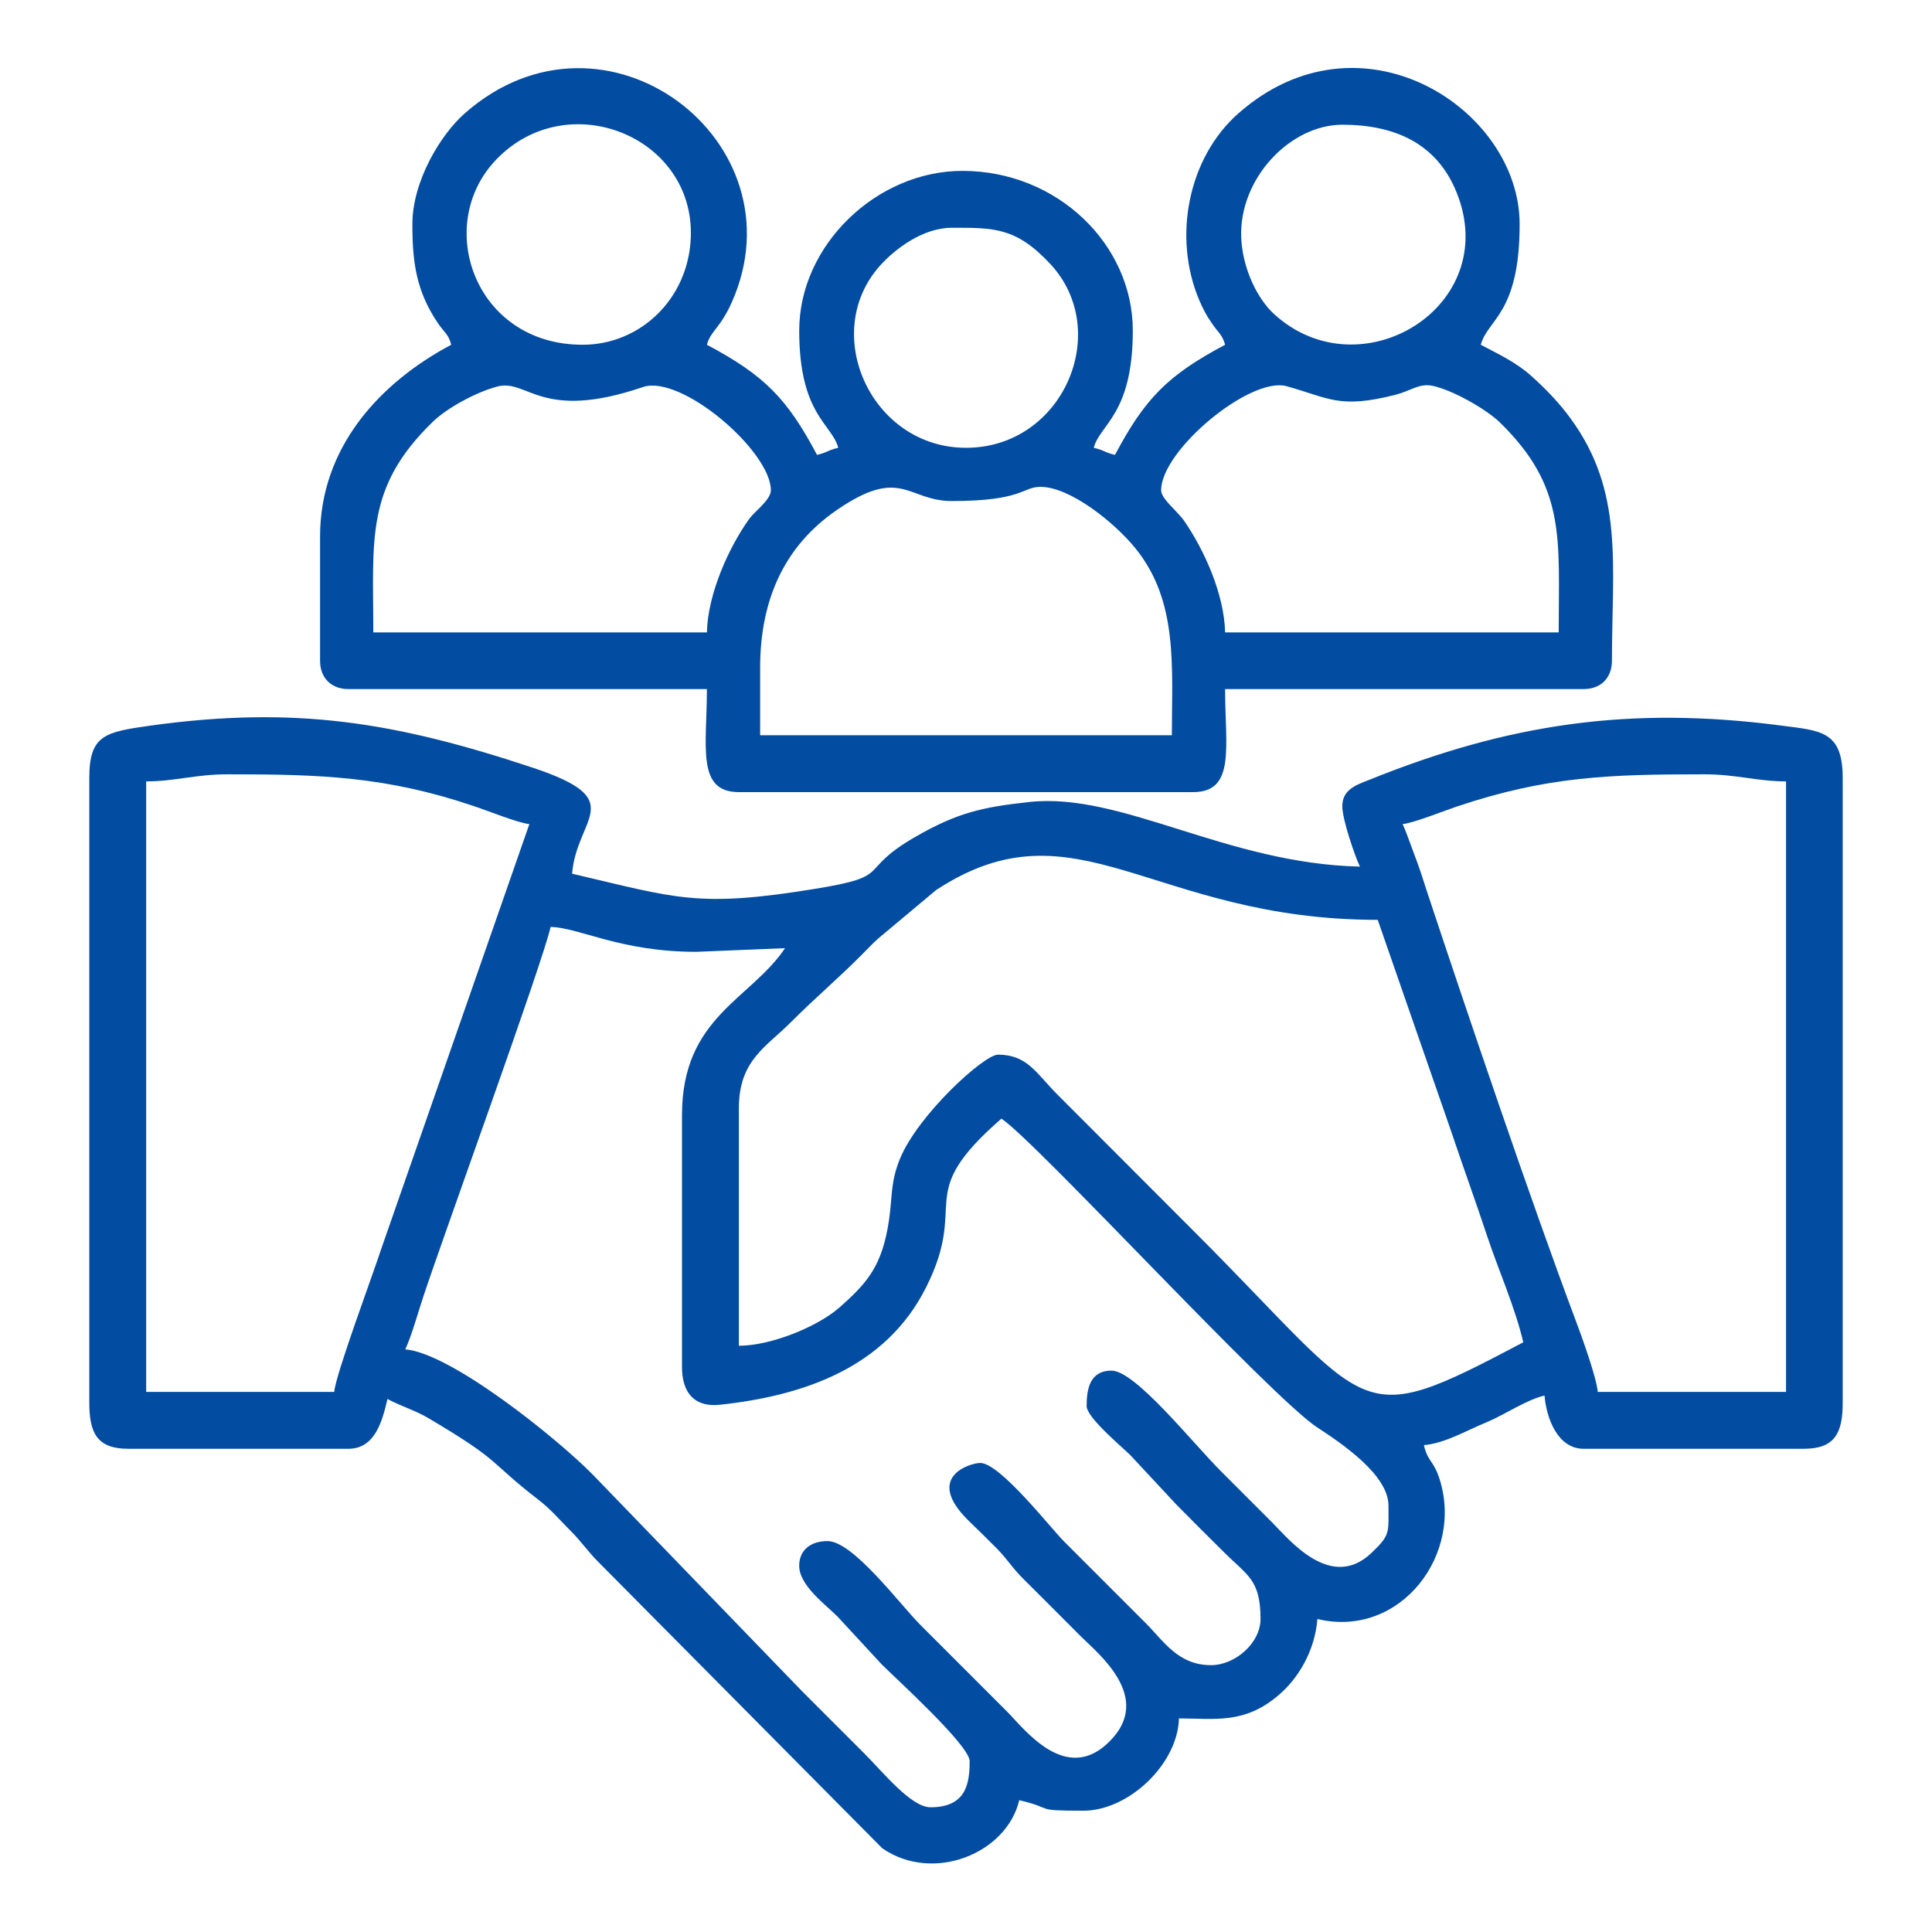 <?xml version="1.0" encoding="UTF-8"?>
<!DOCTYPE svg PUBLIC "-//W3C//DTD SVG 1.1//EN" "http://www.w3.org/Graphics/SVG/1.1/DTD/svg11.dtd">
<!-- Creator: CorelDRAW X8 -->
<svg xmlns="http://www.w3.org/2000/svg" xml:space="preserve" width="90mm" height="90mm" version="1.1" style="shape-rendering:geometricPrecision; text-rendering:geometricPrecision; image-rendering:optimizeQuality; fill-rule:evenodd; clip-rule:evenodd"
viewBox="0 0 9000 9000"
 xmlns:xlink="http://www.w3.org/1999/xlink">
 <defs>
  <style type="text/css">
   <![CDATA[
    .fil0 {fill:#024CA1}
   ]]>
  </style>
 </defs>
 <g id="Layer_x0020_1">
  <g id="_1486714247536">
   <path class="fil0" d="M3442 6269l0 -1108c0,-224 131,-286 244,-401 113,-113 217,-200 330,-314 28,-28 46,-48 75,-74l270 -226c652,-427 1003,139 2057,139l341 982c58,173 114,326 169,492 53,159 130,331 168,494 -795,420 -687,330 -1534,-517l-636 -637c-99,-99 -140,-186 -277,-186 -65,0 -373,280 -457,486 -44,110 -34,166 -50,280 -31,217 -101,297 -233,413 -102,89 -318,177 -467,177zm-265 -1075l0 1174c0,119 57,188 175,176 394,-42 774,-174 961,-545 205,-406 -66,-424 352,-788 164,109 1255,1298 1472,1439 107,70 331,219 331,363 0,127 10,136 -78,220 -190,183 -386,-63 -464,-141 -84,-84 -156,-156 -240,-240 -136,-137 -398,-467 -508,-467 -104,0 -116,91 -116,165 0,53 161,187 203,228l215 231c78,79 144,145 223,223 107,107 169,126 169,310 0,111 -117,215 -231,215 -153,0 -221,-113 -302,-194l-380 -380c-63,-62 -300,-368 -393,-368 -43,0 -264,63 -54,269 49,47 86,84 133,131 51,52 70,89 124,142 92,91 172,172 264,264 86,85 340,287 136,491 -203,205 -399,-60 -475,-136l-405 -405c-97,-97 -315,-392 -434,-392 -79,0 -132,42 -132,115 0,92 123,181 178,236l206 223c67,67 410,378 410,451 0,104 -16,215 -182,215 -91,0 -219,-161 -310,-252 -101,-101 -189,-189 -290,-290l-975 -1009c-170,-172 -660,-565 -872,-582 30,-65 59,-171 84,-246 104,-313 553,-1547 593,-1722 134,3 325,116 678,116l414 -17c-160,239 -480,321 -480,777zm3357 -1355c51,-5 196,-63 250,-81 421,-142 716,-151 1155,-151 151,0 246,33 381,33l0 2844 -877 0c-6,-68 -75,-259 -101,-328 -206,-548 -506,-1434 -690,-1989 -19,-57 -33,-105 -54,-161 -17,-43 -44,-124 -64,-167zm-4977 2645l-876 0 0 -2844c134,0 229,-33 380,-33 428,0 734,9 1143,147 62,20 209,80 262,85l-688 1973c-41,126 -215,592 -221,672zm-1141 -2860l0 2910c0,143 37,215 182,215l1025 0c124,0 158,-129 182,-232 63,34 128,52 192,90 348,206 271,194 512,380 58,45 92,87 143,138 59,58 84,101 141,157l1317 1328c237,164 580,24 638,-224 171,40 59,49 298,49 214,0 441,-220 446,-430 165,0 307,29 467,-111 90,-77 166,-204 178,-352 388,93 689,-307 565,-664 -27,-76 -51,-70 -69,-146 98,-8 202,-70 291,-106 88,-37 188,-106 271,-125 9,109 63,248 182,248l1025 0c145,0 182,-72 182,-215l0 -2910c0,-220 -103,-220 -286,-244 -703,-92 -1269,-10 -1920,253 -61,24 -125,45 -125,123 0,63 60,235 82,281 -624,-14 -1110,-348 -1540,-301 -220,24 -336,50 -532,163 -279,161 -91,181 -469,242 -546,89 -645,42 -1129,-71 22,-266 270,-343 -184,-494 -639,-212 -1105,-289 -1779,-196 -212,30 -286,43 -286,244z"/>
   <path class="fil0" d="M3541 3111c0,-327 120,-572 357,-735 301,-207 329,-42 536,-42 332,0 328,-66 413,-66 137,0 343,164 442,286 200,246 170,549 170,871l-1918 0 0 -314zm1868 -827c0,-187 415,-531 584,-485 199,55 245,107 508,40 70,-18 109,-54 171,-42 97,20 253,111 313,169 312,303 276,541 276,980l-1554 0c-4,-178 -97,-384 -191,-520 -32,-46 -107,-102 -107,-142zm-2116 662l-1554 0c0,-434 -38,-675 276,-980 65,-64 200,-138 300,-165 144,-39 202,165 680,2 179,-60 596,299 596,481 0,44 -75,98 -100,132 -97,135 -194,352 -198,530zm1141 -1885c195,0 299,-3 459,169 291,313 59,856 -393,856 -441,0 -682,-533 -401,-848 69,-77 199,-177 335,-177zm1819 -480c244,0 439,87 531,312 219,534 -447,939 -850,569 -77,-71 -146,-211 -152,-356 -10,-277 230,-525 471,-525zm-3539 1025c-504,0 -696,-560 -401,-864 332,-344 923,-107 905,364 -11,287 -236,500 -504,500zm-793 -562c0,175 17,310 118,460 32,47 50,52 63,102 -335,178 -611,480 -611,893l0 579c0,80 52,132 132,132l1670 0c0,268 -50,480 149,480l2116 0c199,0 149,-212 149,-480l1670 0c80,0 132,-52 132,-132 0,-449 57,-788 -193,-1129 -51,-71 -119,-141 -183,-198 -70,-63 -152,-101 -235,-145 32,-120 181,-143 181,-562 0,-537 -740,-1018 -1310,-516 -234,206 -307,575 -183,869 19,44 33,71 58,107 31,47 49,52 63,102 -267,142 -373,249 -513,513 -51,-12 -47,-21 -99,-33 29,-110 182,-156 182,-546 0,-400 -350,-744 -794,-744 -398,0 -760,345 -760,744 0,391 152,434 182,546 -52,12 -48,21 -99,33 -140,-264 -246,-371 -513,-513 18,-66 61,-75 116,-198 333,-749 -591,-1455 -1244,-880 -111,97 -244,315 -244,516z"/>
  </g>
 </g>
</svg>
